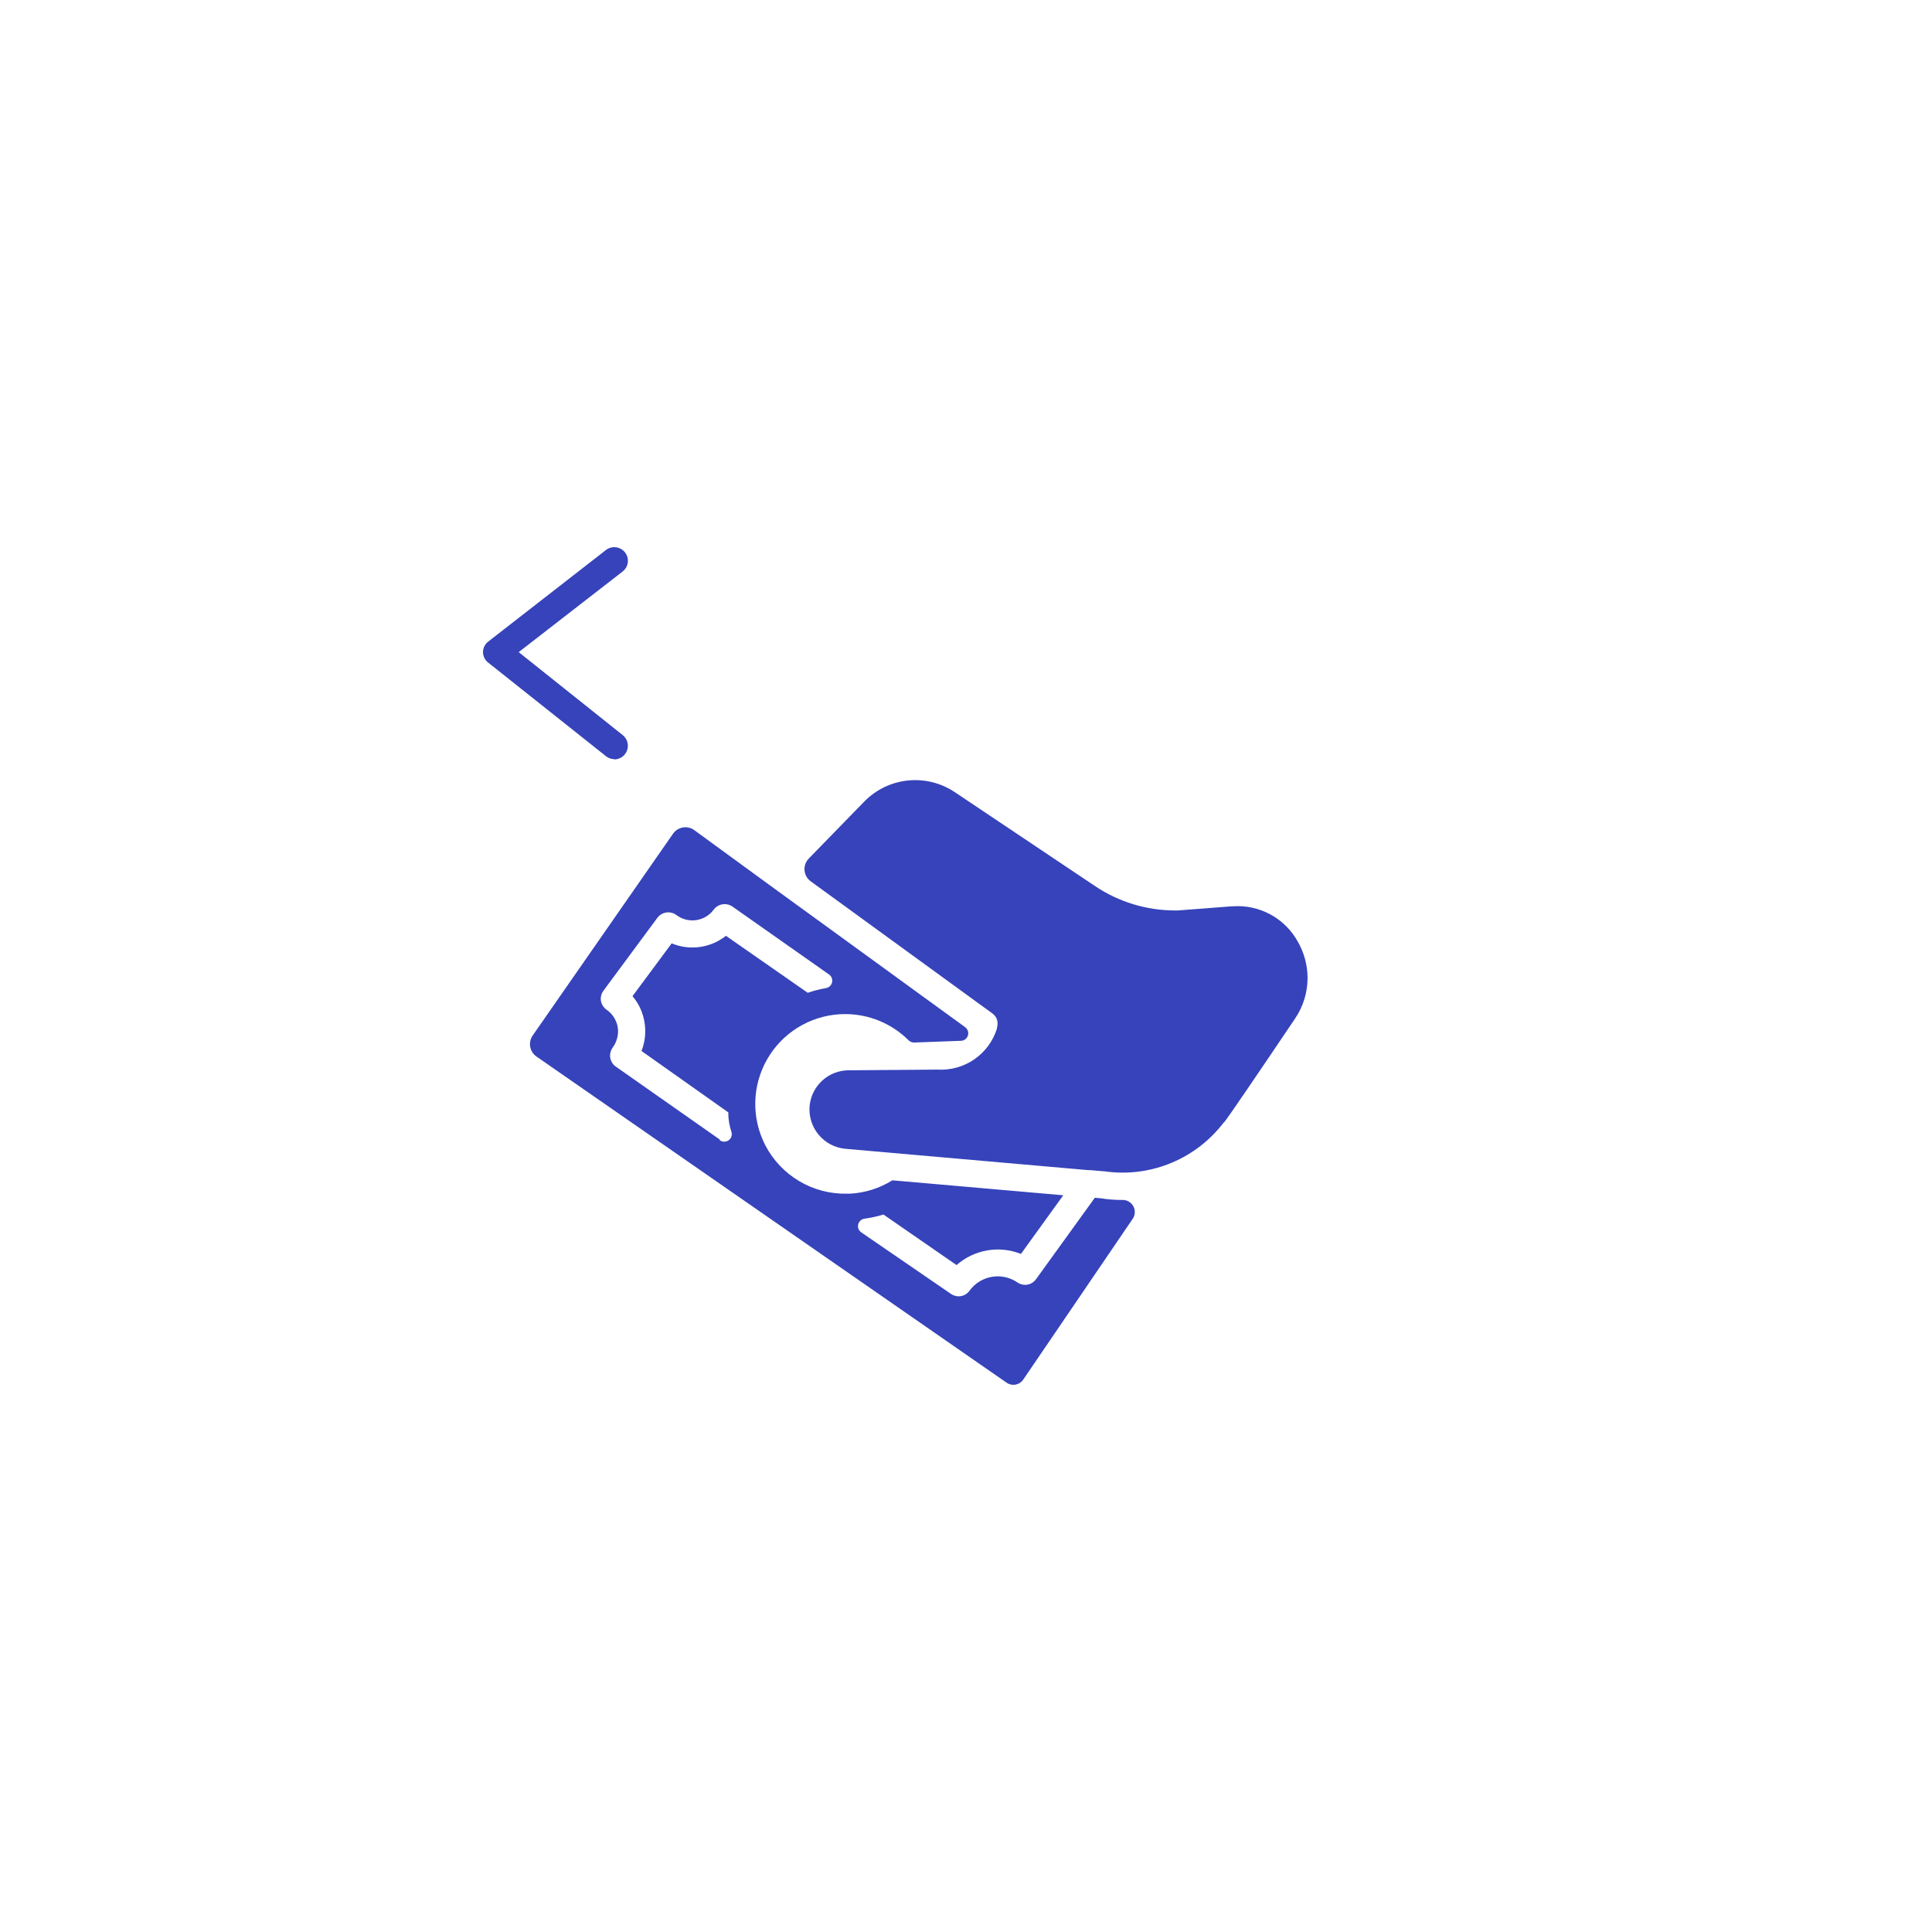 <?xml version="1.0"?><svg xmlns="http://www.w3.org/2000/svg" width="128" height="128" viewBox="0 0 128 128" fill="none"><g clip-path="url(#clip0_103_1925)"><path d="M86.63 64.795C86.629 65.748 86.343 66.68 85.81 67.47C83.285 71.22 81.43 73.94 81.15 74.295C81.056 74.391 80.969 74.492 80.89 74.6C79.971 75.725 78.775 76.593 77.421 77.119C76.066 77.645 74.598 77.811 73.16 77.6H73.11L72.24 77.525H72.105L56 76.11C55.654 76.077 55.318 75.975 55.011 75.811C54.705 75.647 54.434 75.424 54.215 75.153C53.996 74.884 53.833 74.573 53.735 74.239C53.637 73.905 53.606 73.556 53.645 73.21C53.719 72.58 54.021 71.999 54.493 71.576C54.965 71.152 55.576 70.915 56.21 70.91L62.025 70.865H62.13C62.992 70.912 63.846 70.671 64.556 70.18C65.266 69.688 65.791 68.974 66.05 68.15V68.085C66.119 67.867 66.102 67.63 66 67.425C65.984 67.393 65.963 67.363 65.94 67.335C65.887 67.262 65.823 67.198 65.75 67.145L53.705 58.385C53.59 58.3 53.495 58.192 53.426 58.068C53.356 57.943 53.314 57.806 53.302 57.663C53.29 57.521 53.309 57.379 53.357 57.244C53.405 57.11 53.481 56.987 53.58 56.885L57.255 53.11C58.024 52.321 59.045 51.826 60.141 51.711C61.237 51.596 62.339 51.868 63.255 52.48L72.55 58.705C74.117 59.758 75.962 60.32 77.85 60.32H78.035L81.61 60.045H81.685C82.551 59.985 83.416 60.174 84.178 60.59C84.939 61.005 85.567 61.63 85.985 62.39C86.405 63.122 86.627 63.951 86.63 64.795Z" fill="#3643ba"/><path d="M74.35 79.5C73.875 79.501 73.4 79.464 72.93 79.39L72.535 79.355L68.64 84.75C68.503 84.942 68.296 85.072 68.064 85.112C67.831 85.151 67.593 85.096 67.4 84.96C66.904 84.623 66.297 84.492 65.706 84.595C65.116 84.697 64.588 85.026 64.235 85.51C64.152 85.626 64.043 85.721 63.916 85.786C63.789 85.851 63.648 85.885 63.505 85.885C63.326 85.882 63.153 85.826 63.005 85.725L57.065 81.65C56.981 81.594 56.916 81.513 56.879 81.419C56.842 81.325 56.834 81.221 56.857 81.123C56.88 81.024 56.932 80.935 57.007 80.866C57.081 80.798 57.175 80.754 57.275 80.74C57.7 80.683 58.12 80.591 58.53 80.465L63.375 83.815C63.949 83.31 64.65 82.974 65.403 82.843C66.156 82.713 66.93 82.793 67.64 83.075L70.445 79.19L61.655 78.42L59.12 78.2C58.271 78.73 57.3 79.035 56.3 79.085C56.237 79.09 56.173 79.09 56.11 79.085C55.004 79.108 53.913 78.822 52.96 78.259C52.007 77.697 51.23 76.88 50.715 75.9C50.655 75.78 50.6 75.665 50.545 75.545C50.145 74.638 49.977 73.645 50.057 72.657C50.138 71.669 50.464 70.716 51.006 69.886C51.547 69.055 52.288 68.373 53.16 67.902C54.032 67.43 55.009 67.184 56 67.185C57.575 67.187 59.085 67.813 60.2 68.925C60.247 68.971 60.302 69.008 60.363 69.033C60.424 69.058 60.489 69.07 60.555 69.07L63.69 68.955C63.792 68.947 63.889 68.907 63.968 68.842C64.047 68.776 64.104 68.689 64.131 68.59C64.159 68.491 64.155 68.386 64.121 68.29C64.086 68.193 64.023 68.11 63.94 68.05L50.795 58.5L46 55C45.893 54.921 45.77 54.865 45.641 54.834C45.511 54.804 45.377 54.799 45.246 54.821C45.114 54.843 44.989 54.891 44.876 54.962C44.764 55.033 44.666 55.126 44.59 55.235L35.295 68.6C35.219 68.708 35.165 68.83 35.136 68.959C35.107 69.088 35.105 69.222 35.128 69.352C35.151 69.482 35.2 69.607 35.272 69.718C35.343 69.829 35.436 69.925 35.545 70L66.695 91.61C66.78 91.669 66.876 91.71 66.978 91.732C67.079 91.753 67.183 91.754 67.285 91.735C67.387 91.716 67.484 91.677 67.571 91.621C67.657 91.564 67.732 91.491 67.79 91.405L71.195 86.405L75.02 80.785C75.112 80.665 75.167 80.522 75.181 80.372C75.194 80.222 75.165 80.071 75.097 79.936C75.028 79.802 74.923 79.69 74.794 79.613C74.665 79.535 74.516 79.496 74.365 79.5H74.35ZM47.69 75.5L40.805 70.67C40.708 70.603 40.625 70.518 40.561 70.419C40.498 70.321 40.454 70.21 40.433 70.094C40.412 69.979 40.414 69.86 40.44 69.745C40.465 69.63 40.513 69.521 40.58 69.425C40.808 69.114 40.937 68.741 40.95 68.355C40.952 68.068 40.883 67.784 40.749 67.53C40.616 67.275 40.422 67.057 40.185 66.895C40.086 66.825 40.002 66.736 39.938 66.632C39.873 66.529 39.83 66.415 39.81 66.295C39.794 66.174 39.802 66.051 39.835 65.933C39.868 65.815 39.924 65.705 40 65.61L43.55 60.81C43.694 60.618 43.908 60.491 44.145 60.455C44.263 60.438 44.382 60.444 44.497 60.473C44.612 60.502 44.72 60.554 44.815 60.625C45.001 60.765 45.212 60.867 45.437 60.924C45.661 60.982 45.896 60.994 46.125 60.961C46.355 60.927 46.576 60.849 46.775 60.729C46.974 60.61 47.147 60.452 47.285 60.265C47.426 60.076 47.635 59.95 47.867 59.913C48.099 59.875 48.337 59.93 48.53 60.065L54.93 64.565C55.011 64.623 55.072 64.703 55.107 64.795C55.142 64.888 55.149 64.989 55.126 65.085C55.104 65.182 55.053 65.269 54.981 65.337C54.908 65.404 54.818 65.449 54.72 65.465C54.311 65.535 53.908 65.639 53.515 65.775L48.095 62C47.595 62.397 46.998 62.652 46.366 62.74C45.734 62.828 45.089 62.745 44.5 62.5L41.905 66C42.325 66.492 42.6 67.091 42.7 67.73C42.808 68.37 42.739 69.027 42.5 69.63L48.255 73.7V73.895C48.271 74.263 48.339 74.626 48.455 74.975C48.49 75.076 48.492 75.184 48.461 75.286C48.43 75.388 48.367 75.477 48.282 75.541C48.197 75.604 48.093 75.639 47.987 75.64C47.88 75.641 47.776 75.607 47.69 75.545V75.5Z" fill="#3643ba"/><path d="M40.7 50.295C40.496 50.296 40.298 50.225 40.14 50.095L32.345 43.9C32.236 43.817 32.148 43.709 32.089 43.586C32.029 43.463 31.998 43.327 32 43.19C32.004 43.056 32.038 42.924 32.099 42.805C32.16 42.685 32.248 42.581 32.355 42.5L40.145 36.44C40.239 36.367 40.346 36.314 40.46 36.283C40.574 36.252 40.693 36.243 40.811 36.258C40.928 36.273 41.042 36.311 41.144 36.37C41.247 36.428 41.337 36.507 41.41 36.6C41.483 36.694 41.536 36.801 41.567 36.915C41.599 37.029 41.607 37.148 41.592 37.266C41.577 37.383 41.539 37.497 41.481 37.599C41.422 37.702 41.344 37.792 41.25 37.865L34.365 43.205L41.26 48.705C41.406 48.822 41.511 48.981 41.563 49.161C41.614 49.34 41.609 49.531 41.547 49.707C41.486 49.884 41.372 50.037 41.22 50.146C41.068 50.254 40.887 50.314 40.7 50.315V50.295Z" fill="#3643ba"/></g><defs><clipPath id="clip0_103_1925"><rect width="64" height="64" fill="white" transform="translate(32 32)"/></clipPath></defs></svg>